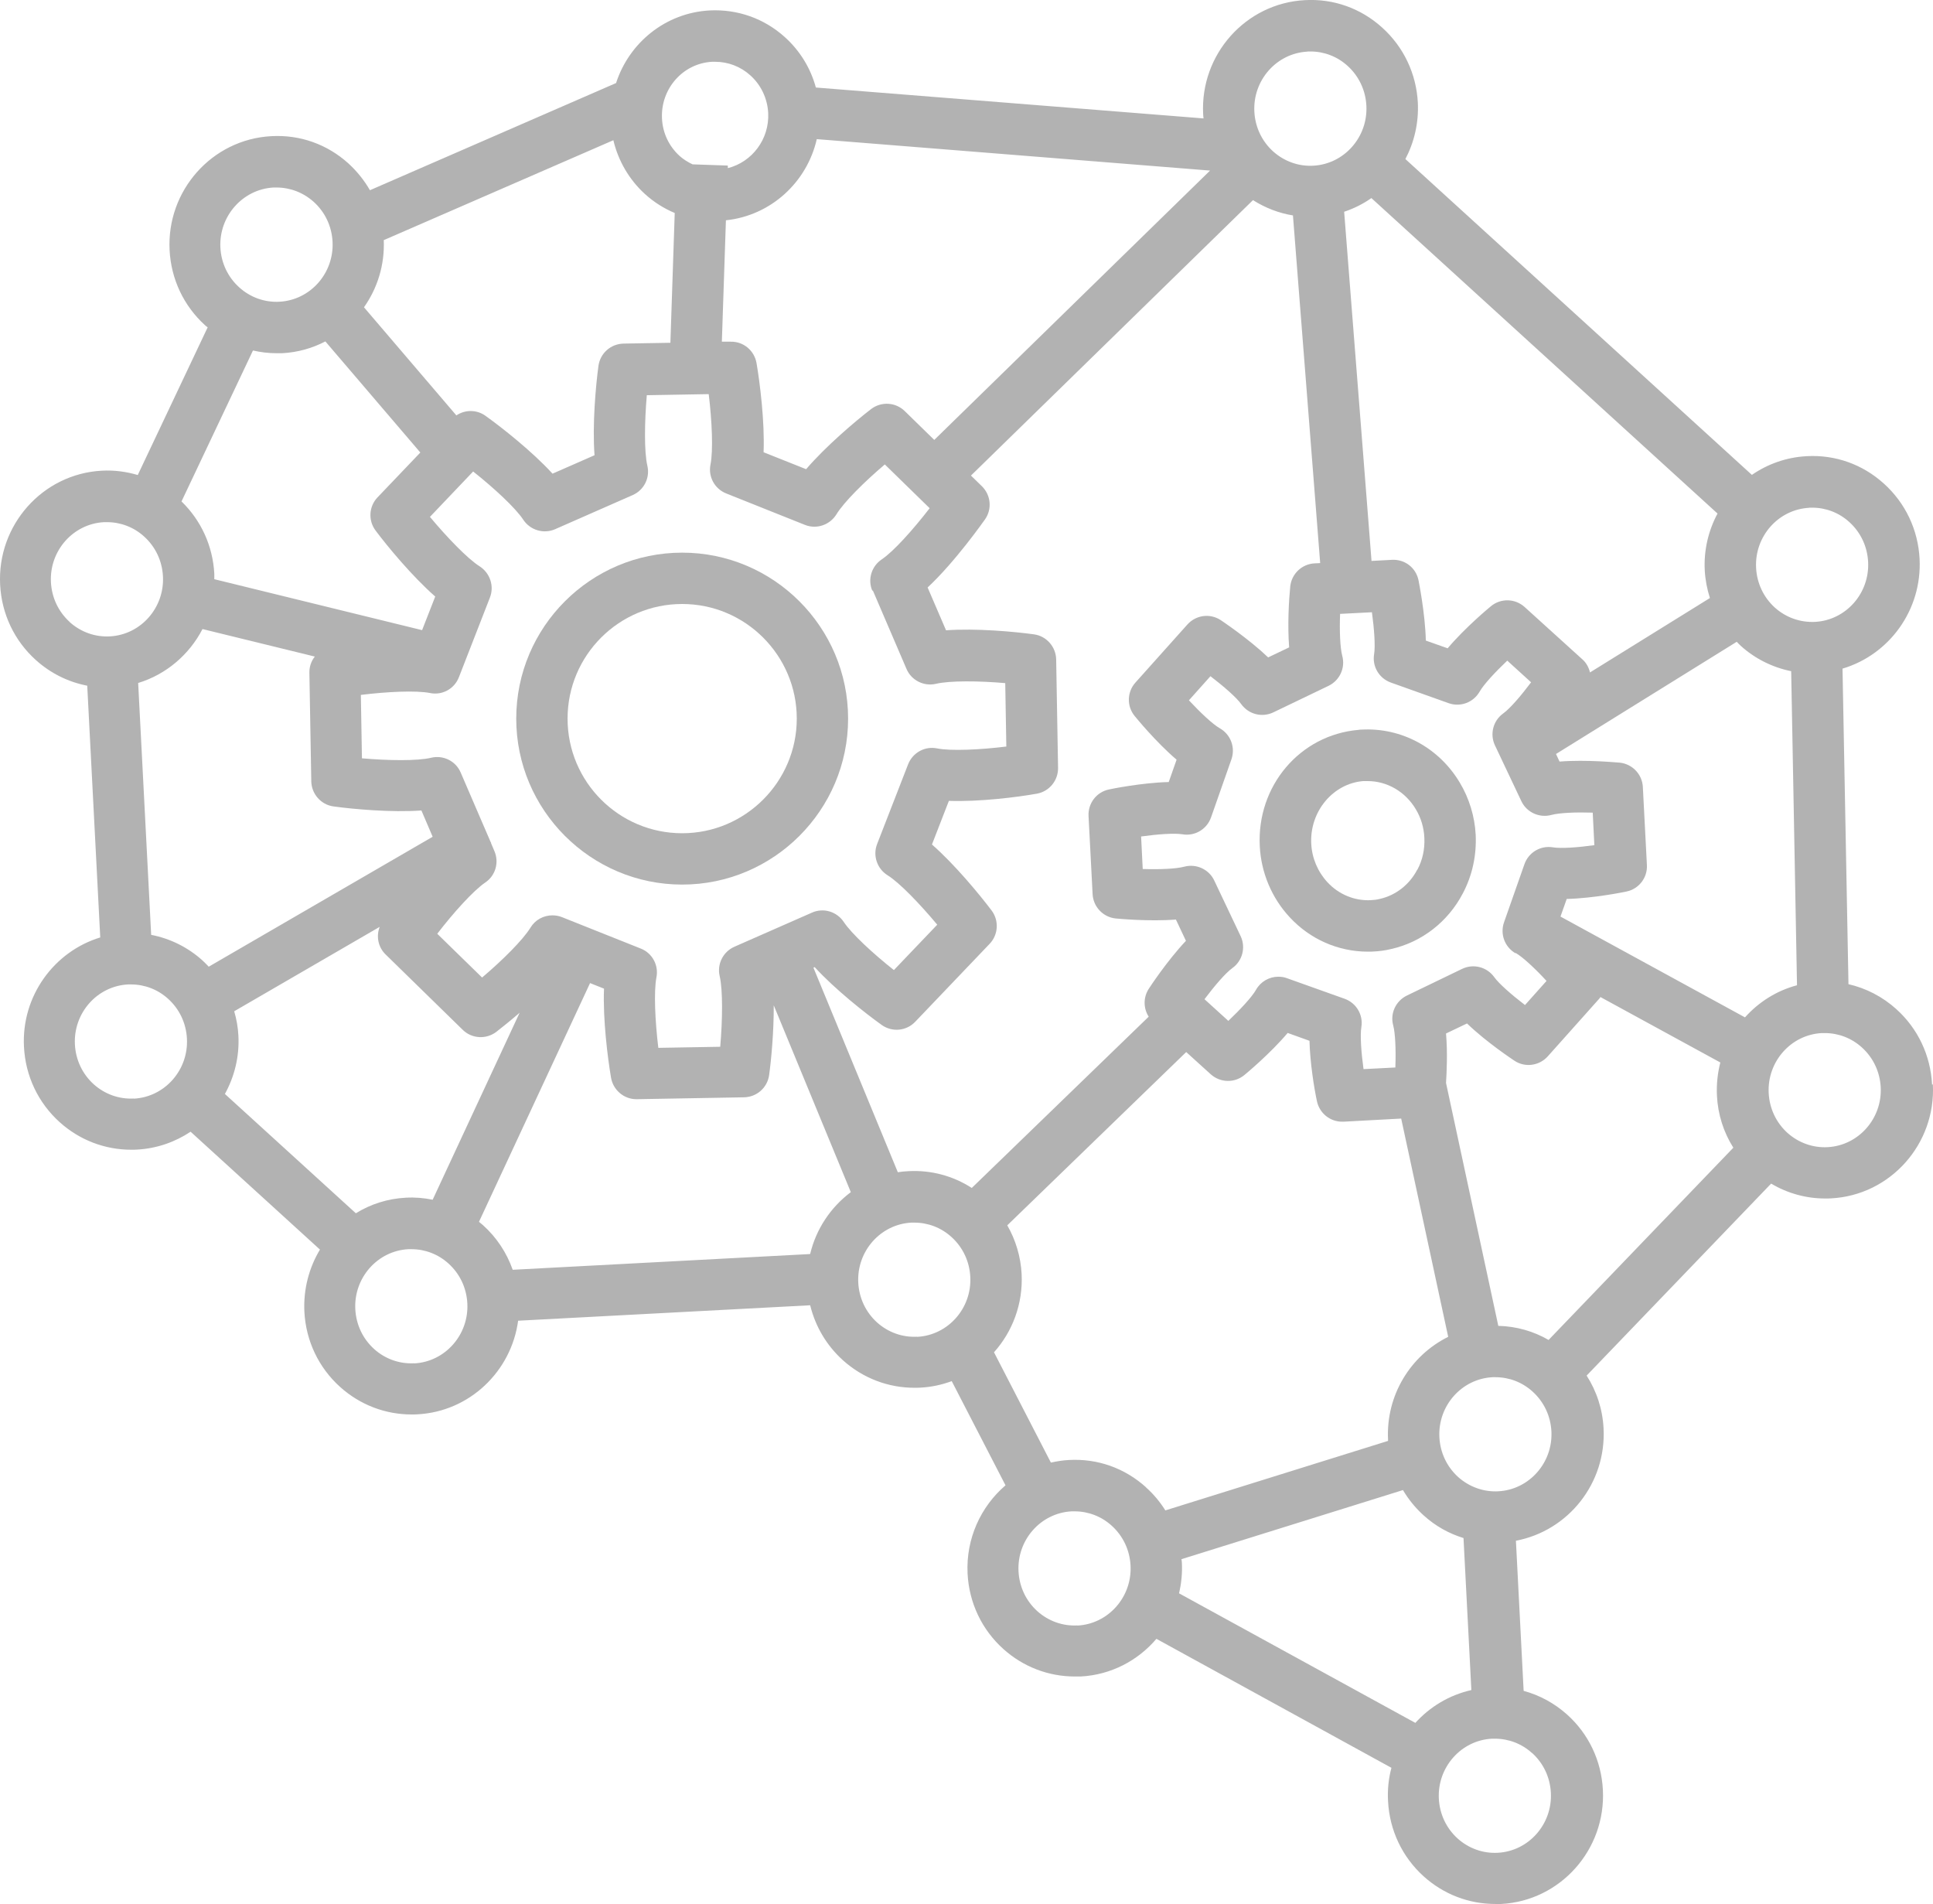 <?xml version="1.0" encoding="UTF-8"?>
<svg id="Layer_1" data-name="Layer 1" xmlns="http://www.w3.org/2000/svg" width="142.7" height="140.53" viewBox="0 0 142.7 140.53">
  <defs>
    <style>
      .cls-1 {
        fill: #666;
      }

      .cls-2 {
        opacity: .5;
      }
    </style>
  </defs>
  <g class="cls-2">
    <path class="cls-1" d="M142.63,80.04c-.11-2.15-1.05-4.13-2.64-5.56-1.02-.92-2.23-1.54-3.53-1.84l-.44-23.29c3.44-1.02,5.88-4.32,5.69-8.1-.11-2.15-1.05-4.13-2.64-5.56-1.57-1.42-3.59-2.14-5.7-2.02-1.5.08-2.88.58-4.04,1.38l-25.58-23.31c.65-1.24.99-2.66.92-4.15-.11-2.15-1.05-4.13-2.64-5.56-1.57-1.42-3.59-2.14-5.7-2.02-4.37.23-7.74,4.01-7.51,8.42,0,.1.02.21.03.31l-28.62-2.28c-.39-1.43-1.17-2.71-2.29-3.72-1.53-1.38-3.49-2.07-5.54-1.97-3.27.17-5.96,2.39-6.92,5.36l-18.17,7.91c-.42-.73-.95-1.39-1.58-1.97-1.57-1.42-3.58-2.14-5.7-2.02-4.37.23-7.74,4.01-7.51,8.42.11,2.13,1.04,4.1,2.61,5.53.06.06.13.11.2.16l-5.16,10.9c-.85-.25-1.74-.37-2.65-.32C3.15,34.97-.22,38.75.01,43.16c.11,2.15,1.05,4.13,2.64,5.56,1.09.98,2.39,1.62,3.79,1.89l.96,18.58c-3.41,1.04-5.83,4.33-5.63,8.08.11,2.15,1.05,4.13,2.64,5.56,1.47,1.32,3.33,2.03,5.28,2.03.14,0,.28,0,.43-.01,1.46-.08,2.81-.56,3.95-1.32l9.55,8.7c-.8,1.33-1.23,2.91-1.15,4.58.11,2.15,1.05,4.13,2.64,5.56,1.47,1.32,3.33,2.03,5.28,2.03.14,0,.28,0,.42-.01,3.86-.2,6.94-3.18,7.44-6.91l21.56-1.14c.38,1.56,1.21,2.97,2.42,4.06,1.47,1.32,3.33,2.03,5.28,2.03.14,0,.28,0,.43-.01.81-.04,1.59-.21,2.32-.48l3.97,7.69c-1.82,1.56-2.93,3.93-2.8,6.52.11,2.15,1.05,4.13,2.64,5.56,1.47,1.32,3.33,2.03,5.28,2.03h.43c2.25-.12,4.23-1.18,5.59-2.78l17.35,9.52c-.21.78-.3,1.61-.25,2.46.11,2.15,1.05,4.13,2.64,5.56,1.47,1.32,3.33,2.03,5.28,2.03h.43c4.37-.23,7.74-4.01,7.51-8.42-.11-2.15-1.05-4.13-2.64-5.56-.94-.84-2.03-1.43-3.21-1.75l-.57-11.08c3.85-.73,6.68-4.23,6.47-8.29-.07-1.41-.51-2.75-1.25-3.9l13.62-14.17c1.21.72,2.58,1.1,4,1.1.14,0,.28,0,.43-.01,4.37-.23,7.74-4.01,7.51-8.42l-.06.03v-.02ZM133.56,37.47h.22c1.01,0,1.98.37,2.74,1.06.84.76,1.33,1.8,1.39,2.94.12,2.32-1.64,4.31-3.92,4.43-1.1.05-2.14-.32-2.96-1.05-.84-.76-1.33-1.8-1.39-2.94-.12-2.32,1.64-4.31,3.92-4.43h0ZM126.8,37.89c-.67,1.25-1.03,2.69-.95,4.21.04.7.17,1.38.38,2.04l-8.85,5.49c-.09-.36-.27-.71-.57-.97l-4.26-3.86c-.7-.63-1.75-.66-2.48-.06-.1.08-1.9,1.57-3.2,3.11l-1.61-.57c-.05-2.02-.52-4.33-.54-4.45-.19-.92-1-1.56-1.96-1.51l-1.51.08-2.02-25.77c.72-.24,1.4-.58,2.01-1.01l25.56,23.29v-.02ZM111.88,70.33c.53.3,1.45,1.16,2.29,2.07l-1.59,1.78c-.98-.75-1.92-1.57-2.27-2.06-.54-.75-1.53-1.01-2.37-.61l-4.08,1.97c-.82.4-1.25,1.32-1.01,2.2.15.55.21,1.76.16,3.11l-2.35.12c-.17-1.23-.26-2.49-.16-3.1.15-.9-.37-1.78-1.23-2.09l-4.26-1.52c-.21-.08-.42-.11-.64-.11-.67,0-1.31.36-1.65.97-.3.53-1.15,1.44-2.04,2.29l-1.76-1.6c.75-1,1.57-1.95,2.06-2.3.74-.53,1-1.52.61-2.35l-1.95-4.11c-.39-.83-1.33-1.26-2.22-1.02-.58.16-1.83.21-3.06.17l-.12-2.4c1.22-.17,2.46-.26,3.06-.16.91.15,1.79-.37,2.1-1.24l1.51-4.3c.3-.86-.05-1.82-.85-2.28-.53-.3-1.44-1.16-2.29-2.07l1.59-1.78c.98.75,1.92,1.57,2.27,2.06.54.75,1.53,1.01,2.37.61l4.08-1.96c.82-.4,1.25-1.32,1.01-2.21-.16-.6-.21-1.86-.16-3.1l2.35-.12c.17,1.24.26,2.5.16,3.1-.15.9.37,1.78,1.24,2.09l4.26,1.52c.87.31,1.83-.05,2.29-.85.3-.53,1.15-1.44,2.04-2.29l1.76,1.6c-.74.99-1.56,1.94-2.06,2.3-.74.53-1,1.52-.61,2.35l1.95,4.12c.39.83,1.33,1.26,2.22,1.02.58-.16,1.82-.21,3.05-.17l.12,2.4c-1.22.17-2.46.26-3.06.16-.91-.15-1.79.37-2.1,1.24l-1.51,4.3c-.3.86.05,1.82.85,2.28v-.03h0ZM96.52,3.8h.22c1.01,0,1.98.37,2.74,1.06.84.76,1.33,1.8,1.39,2.94.12,2.32-1.64,4.31-3.92,4.43-1.09.06-2.14-.32-2.96-1.05-.84-.76-1.33-1.8-1.39-2.94-.12-2.32,1.64-4.31,3.92-4.43h0ZM60.3,10.27l29.03,2.32-20.36,19.88-2.18-2.13c-.68-.66-1.73-.72-2.48-.15-1.17.9-3.35,2.75-4.8,4.44l-3.14-1.25c.09-2.25-.27-5.12-.52-6.58-.16-.92-.96-1.6-1.9-1.58h-.66l.3-8.96c3.33-.35,5.99-2.82,6.71-6h0ZM64.43,43.57l2.49,5.8c.36.85,1.29,1.31,2.18,1.1,1.02-.24,3.16-.22,5.11-.05l.08,4.68c-1.94.24-4.09.34-5.1.14-.91-.19-1.81.31-2.15,1.17l-2.29,5.89c-.33.85,0,1.82.77,2.3.89.55,2.4,2.13,3.67,3.65l-3.2,3.35c-1.54-1.22-3.12-2.68-3.7-3.55-.51-.77-1.5-1.07-2.35-.69l-5.73,2.52c-.83.37-1.29,1.28-1.08,2.17.24,1.04.21,3.23.04,5.21l-4.57.08c-.24-1.98-.34-4.16-.14-5.2.18-.9-.31-1.8-1.16-2.13l-5.82-2.32c-.23-.09-.47-.13-.7-.13-.65,0-1.27.33-1.62.91-.55.9-2.08,2.42-3.57,3.68l-3.31-3.23c1.2-1.56,2.66-3.18,3.54-3.78.76-.51,1.04-1.48.68-2.32l-.25-.59v-.06h-.02l-2.22-5.15c-.36-.85-1.29-1.31-2.19-1.09-1,.24-3.15.21-5.1.04l-.08-4.68c1.94-.24,4.08-.34,5.1-.14.91.19,1.81-.31,2.14-1.17l2.29-5.88c.33-.85,0-1.81-.76-2.3-.89-.56-2.4-2.13-3.67-3.65l3.19-3.35c1.54,1.22,3.12,2.68,3.7,3.56.51.77,1.5,1.07,2.35.7l5.73-2.52c.84-.37,1.29-1.28,1.08-2.17-.24-1.03-.21-3.22-.04-5.2l4.57-.08c.24,1.97.34,4.16.13,5.2-.18.9.31,1.79,1.16,2.13l5.81,2.32c.87.35,1.85,0,2.33-.78.55-.9,2.06-2.4,3.57-3.68l3.31,3.23c-1.22,1.58-2.66,3.19-3.54,3.78-.76.51-1.05,1.49-.69,2.32l.03-.04h0ZM52.58,4.56h.21c.96,0,1.88.35,2.6,1,.79.71,1.26,1.7,1.32,2.77h0c.1,1.94-1.19,3.63-2.98,4.08v-.19l-2.6-.09c-.34-.16-.67-.36-.96-.62-.78-.71-1.25-1.69-1.3-2.76-.11-2.2,1.55-4.08,3.71-4.19ZM28.34,17.72l16.94-7.37c.36,1.52,1.16,2.9,2.33,3.97.66.6,1.41,1.07,2.2,1.4l-.32,9.58-3.46.06c-.94.02-1.72.71-1.85,1.64-.2,1.47-.46,4.35-.29,6.6l-3.1,1.36c-1.51-1.65-3.76-3.42-4.95-4.27-.65-.47-1.51-.46-2.15-.03l-6.82-7.98c.99-1.4,1.54-3.13,1.46-4.97h0ZM20.19,13.84h.22c1.01,0,1.98.37,2.75,1.06.84.76,1.33,1.8,1.39,2.94.12,2.32-1.64,4.31-3.92,4.43-1.09.06-2.16-.32-2.98-1.07-.83-.75-1.32-1.79-1.38-2.92-.12-2.32,1.64-4.31,3.92-4.44ZM18.68,25.87c.56.13,1.14.2,1.72.2h.43c1.15-.06,2.23-.37,3.19-.87l7.01,8.2-3.16,3.31c-.64.67-.7,1.7-.15,2.44.88,1.18,2.72,3.4,4.41,4.88l-.97,2.48-15.34-3.76v-.41c-.11-2.04-.97-3.92-2.42-5.33l5.27-11.13h.01ZM5.15,45.91c-.84-.76-1.33-1.8-1.39-2.94-.12-2.32,1.64-4.31,3.92-4.43h.22c1.01,0,1.98.37,2.74,1.06.84.76,1.33,1.8,1.39,2.94.12,2.32-1.64,4.31-3.92,4.43-1.09.06-2.14-.32-2.96-1.05h0ZM9.88,81.08c-1.09.06-2.14-.32-2.96-1.05-.84-.76-1.33-1.8-1.39-2.94-.12-2.32,1.64-4.31,3.92-4.43h.22c1.01,0,1.98.37,2.74,1.06.84.76,1.33,1.8,1.39,2.94.12,2.32-1.64,4.31-3.92,4.43h0ZM14.95,70.89c-1.09-.98-2.39-1.62-3.79-1.89l-.96-18.59c2.07-.63,3.77-2.09,4.75-3.98l8.29,2.03c-.26.33-.41.75-.4,1.2l.14,8.01c.02.93.71,1.72,1.63,1.85,1.45.2,4.29.46,6.5.3l.83,1.94-16.53,9.59c-.15-.15-.29-.31-.45-.45h-.01ZM16.6,80.75c.7-1.27,1.08-2.74,1-4.3-.03-.62-.14-1.23-.31-1.81l10.74-6.23c-.27.69-.12,1.5.44,2.04l5.69,5.56c.67.66,1.73.72,2.48.15.45-.35,1.06-.84,1.72-1.41l-6.42,13.8c-.64-.13-1.3-.19-1.98-.15-1.35.07-2.61.48-3.69,1.15l-9.66-8.8s0,0-.01,0ZM30.58,100.62c-1.09.06-2.15-.32-2.96-1.05-.84-.76-1.33-1.8-1.39-2.94-.12-2.32,1.64-4.31,3.92-4.43h.22c1.01,0,1.98.37,2.74,1.06.84.76,1.33,1.8,1.39,2.94.12,2.32-1.64,4.31-3.92,4.43h0ZM59.78,92.56l-21.93,1.16c-.44-1.25-1.18-2.38-2.19-3.29-.1-.09-.2-.16-.3-.25l8.2-17.62,1.03.41c-.09,2.25.27,5.12.52,6.58.16.91.95,1.58,1.87,1.58h.03l7.92-.14c.94-.02,1.72-.71,1.85-1.64.16-1.17.35-3.22.34-5.15l5.69,13.79c-1.48,1.11-2.56,2.71-3,4.56h-.03,0ZM67.71,98.66c-1.09.06-2.14-.32-2.96-1.05-.84-.76-1.33-1.8-1.39-2.94-.12-2.32,1.64-4.31,3.92-4.43h.22c1.01,0,1.98.37,2.74,1.06.84.76,1.33,1.8,1.39,2.94.12,2.32-1.64,4.31-3.92,4.43h0ZM67.08,86.44c-.27.01-.53.04-.8.08l-6.23-15.1.09-.04c1.51,1.65,3.76,3.42,4.95,4.27.77.55,1.82.45,2.47-.23l5.5-5.76c.64-.67.7-1.71.15-2.45-.89-1.18-2.72-3.4-4.41-4.88l1.25-3.22c2.22.08,5.05-.27,6.49-.53.92-.16,1.58-.97,1.57-1.9l-.14-8.01c-.02-.93-.71-1.72-1.63-1.85-1.45-.2-4.28-.46-6.5-.3l-1.36-3.16c2.05-1.91,4.13-4.88,4.24-5.03.53-.76.43-1.79-.23-2.44l-.81-.79,20.82-20.33c.9.57,1.9.96,2.95,1.13l2.01,25.66-.42.02c-.93.05-1.69.77-1.79,1.7-.1,1-.21,2.89-.08,4.5l-1.55.74c-1.46-1.39-3.4-2.68-3.5-2.75-.79-.52-1.83-.38-2.46.32l-3.84,4.29c-.62.69-.65,1.74-.06,2.46.08.1,1.56,1.92,3.1,3.23l-.58,1.65c-2.01.05-4.3.52-4.42.55-.91.19-1.55,1.02-1.5,1.96l.3,5.77c.05.93.77,1.69,1.7,1.79.12.01,2.44.24,4.45.08l.74,1.57c-1.39,1.47-2.68,3.44-2.75,3.55-.41.64-.39,1.44,0,2.05l-13.06,12.64c-1.38-.89-3-1.33-4.67-1.24,0,0,.01,0,.01,0ZM79.54,119.97c-1.09.06-2.14-.32-2.96-1.05-.84-.76-1.33-1.8-1.39-2.94-.12-2.32,1.64-4.31,3.92-4.43h.22c1.01,0,1.98.37,2.74,1.06.84.76,1.33,1.8,1.39,2.94.12,2.32-1.64,4.31-3.92,4.43h0ZM84.61,109.78c-1.57-1.42-3.58-2.14-5.7-2.02-.45.02-.9.1-1.33.19l-4.2-8.14c1.36-1.52,2.15-3.57,2.04-5.78-.07-1.29-.44-2.51-1.06-3.59l13.21-12.79,1.81,1.64c.7.63,1.75.66,2.48.06.1-.08,1.9-1.57,3.2-3.11l1.61.58c.04,1.61.34,3.48.55,4.46.19.88.96,1.51,1.86,1.51h.1l4.26-.23,3.47,16.11c-2.77,1.37-4.61,4.31-4.44,7.61v.07l-16.44,5.13c-.39-.62-.86-1.19-1.42-1.69h0ZM104.48,127.16l-17.44-9.56c.17-.72.25-1.48.21-2.25,0-.09-.02-.18-.03-.27l16.35-5.1c.41.69.92,1.32,1.53,1.87.86.78,1.86,1.34,2.94,1.67l.58,11.22c-1.63.37-3.06,1.23-4.14,2.43h0ZM113.1,129.38c.84.76,1.33,1.8,1.39,2.94.12,2.32-1.64,4.31-3.92,4.43-1.09.06-2.14-.32-2.96-1.05-.84-.76-1.33-1.8-1.39-2.94-.12-2.32,1.64-4.31,3.92-4.43h.22c1.01,0,1.98.37,2.74,1.06h0ZM114.53,105.64c.12,2.32-1.64,4.31-3.92,4.43-1.08.06-2.14-.32-2.96-1.05-.84-.76-1.33-1.8-1.39-2.94-.12-2.32,1.64-4.31,3.92-4.43h.22c1.01,0,1.98.37,2.74,1.06.84.76,1.33,1.8,1.39,2.94h0ZM114.34,98.91c-1.13-.66-2.41-1.02-3.73-1.05l-3.86-17.93c.05-.77.12-2.28,0-3.65l1.55-.74c1.45,1.4,3.4,2.68,3.5,2.75.78.52,1.83.38,2.46-.32l3.83-4.29s.04-.06.06-.09l8.85,4.83c-.2.78-.29,1.6-.25,2.45.07,1.39.49,2.7,1.21,3.84l-13.64,14.19h.02ZM115.2,67.65l.46-1.3c2.01-.05,4.29-.52,4.42-.55.91-.19,1.55-1.02,1.5-1.95l-.3-5.77c-.05-.93-.77-1.69-1.7-1.79-.12,0-2.44-.24-4.45-.08l-.26-.56,13.34-8.28c.1.1.19.2.29.29,1.07.97,2.36,1.6,3.73,1.88l.43,23.18c-1.51.4-2.83,1.24-3.84,2.37l-13.62-7.44ZM138.84,80.24c.12,2.32-1.64,4.31-3.92,4.43-1.08.06-2.14-.32-2.96-1.05-.84-.76-1.33-1.8-1.39-2.94-.12-2.32,1.64-4.31,3.92-4.43h.22c1.01,0,1.98.37,2.74,1.06.84.76,1.33,1.8,1.39,2.94h0Z"/>
    <path class="cls-1" d="M100.53,53.85c-.08,0-.16,0-.24.02-4.32.37-7.52,4.13-7.29,8.59.1,1.96.89,3.82,2.2,5.23,1.51,1.64,3.6,2.55,5.78,2.55.14,0,.28,0,.41-.01.44-.02.88-.08,1.29-.18,2.28-.51,4.21-2.01,5.31-4.11.7-1.32,1.02-2.81.95-4.32-.07-1.36-.48-2.7-1.17-3.85-1.53-2.57-4.29-4.08-7.25-3.92h.01ZM104.63,64.18c-.58,1.12-1.6,1.91-2.78,2.17h0c-.2.05-.42.08-.65.09-1.2.06-2.37-.42-3.21-1.33-.71-.77-1.14-1.78-1.19-2.84-.12-2.37,1.6-4.44,3.84-4.62h.32c1.44,0,2.79.78,3.56,2.08.38.63.6,1.36.63,2.11.04.83-.13,1.64-.52,2.36v-.02Z"/>
    <path class="cls-1" d="M50.36,40.79c-6.76,0-12.25,5.5-12.25,12.25s5.5,12.25,12.25,12.25,12.25-5.5,12.25-12.25-5.5-12.25-12.25-12.25ZM50.36,61.5c-4.67,0-8.46-3.79-8.46-8.46s3.79-8.46,8.46-8.46,8.46,3.8,8.46,8.46-3.8,8.46-8.46,8.46Z"/>
  </g>
</svg>